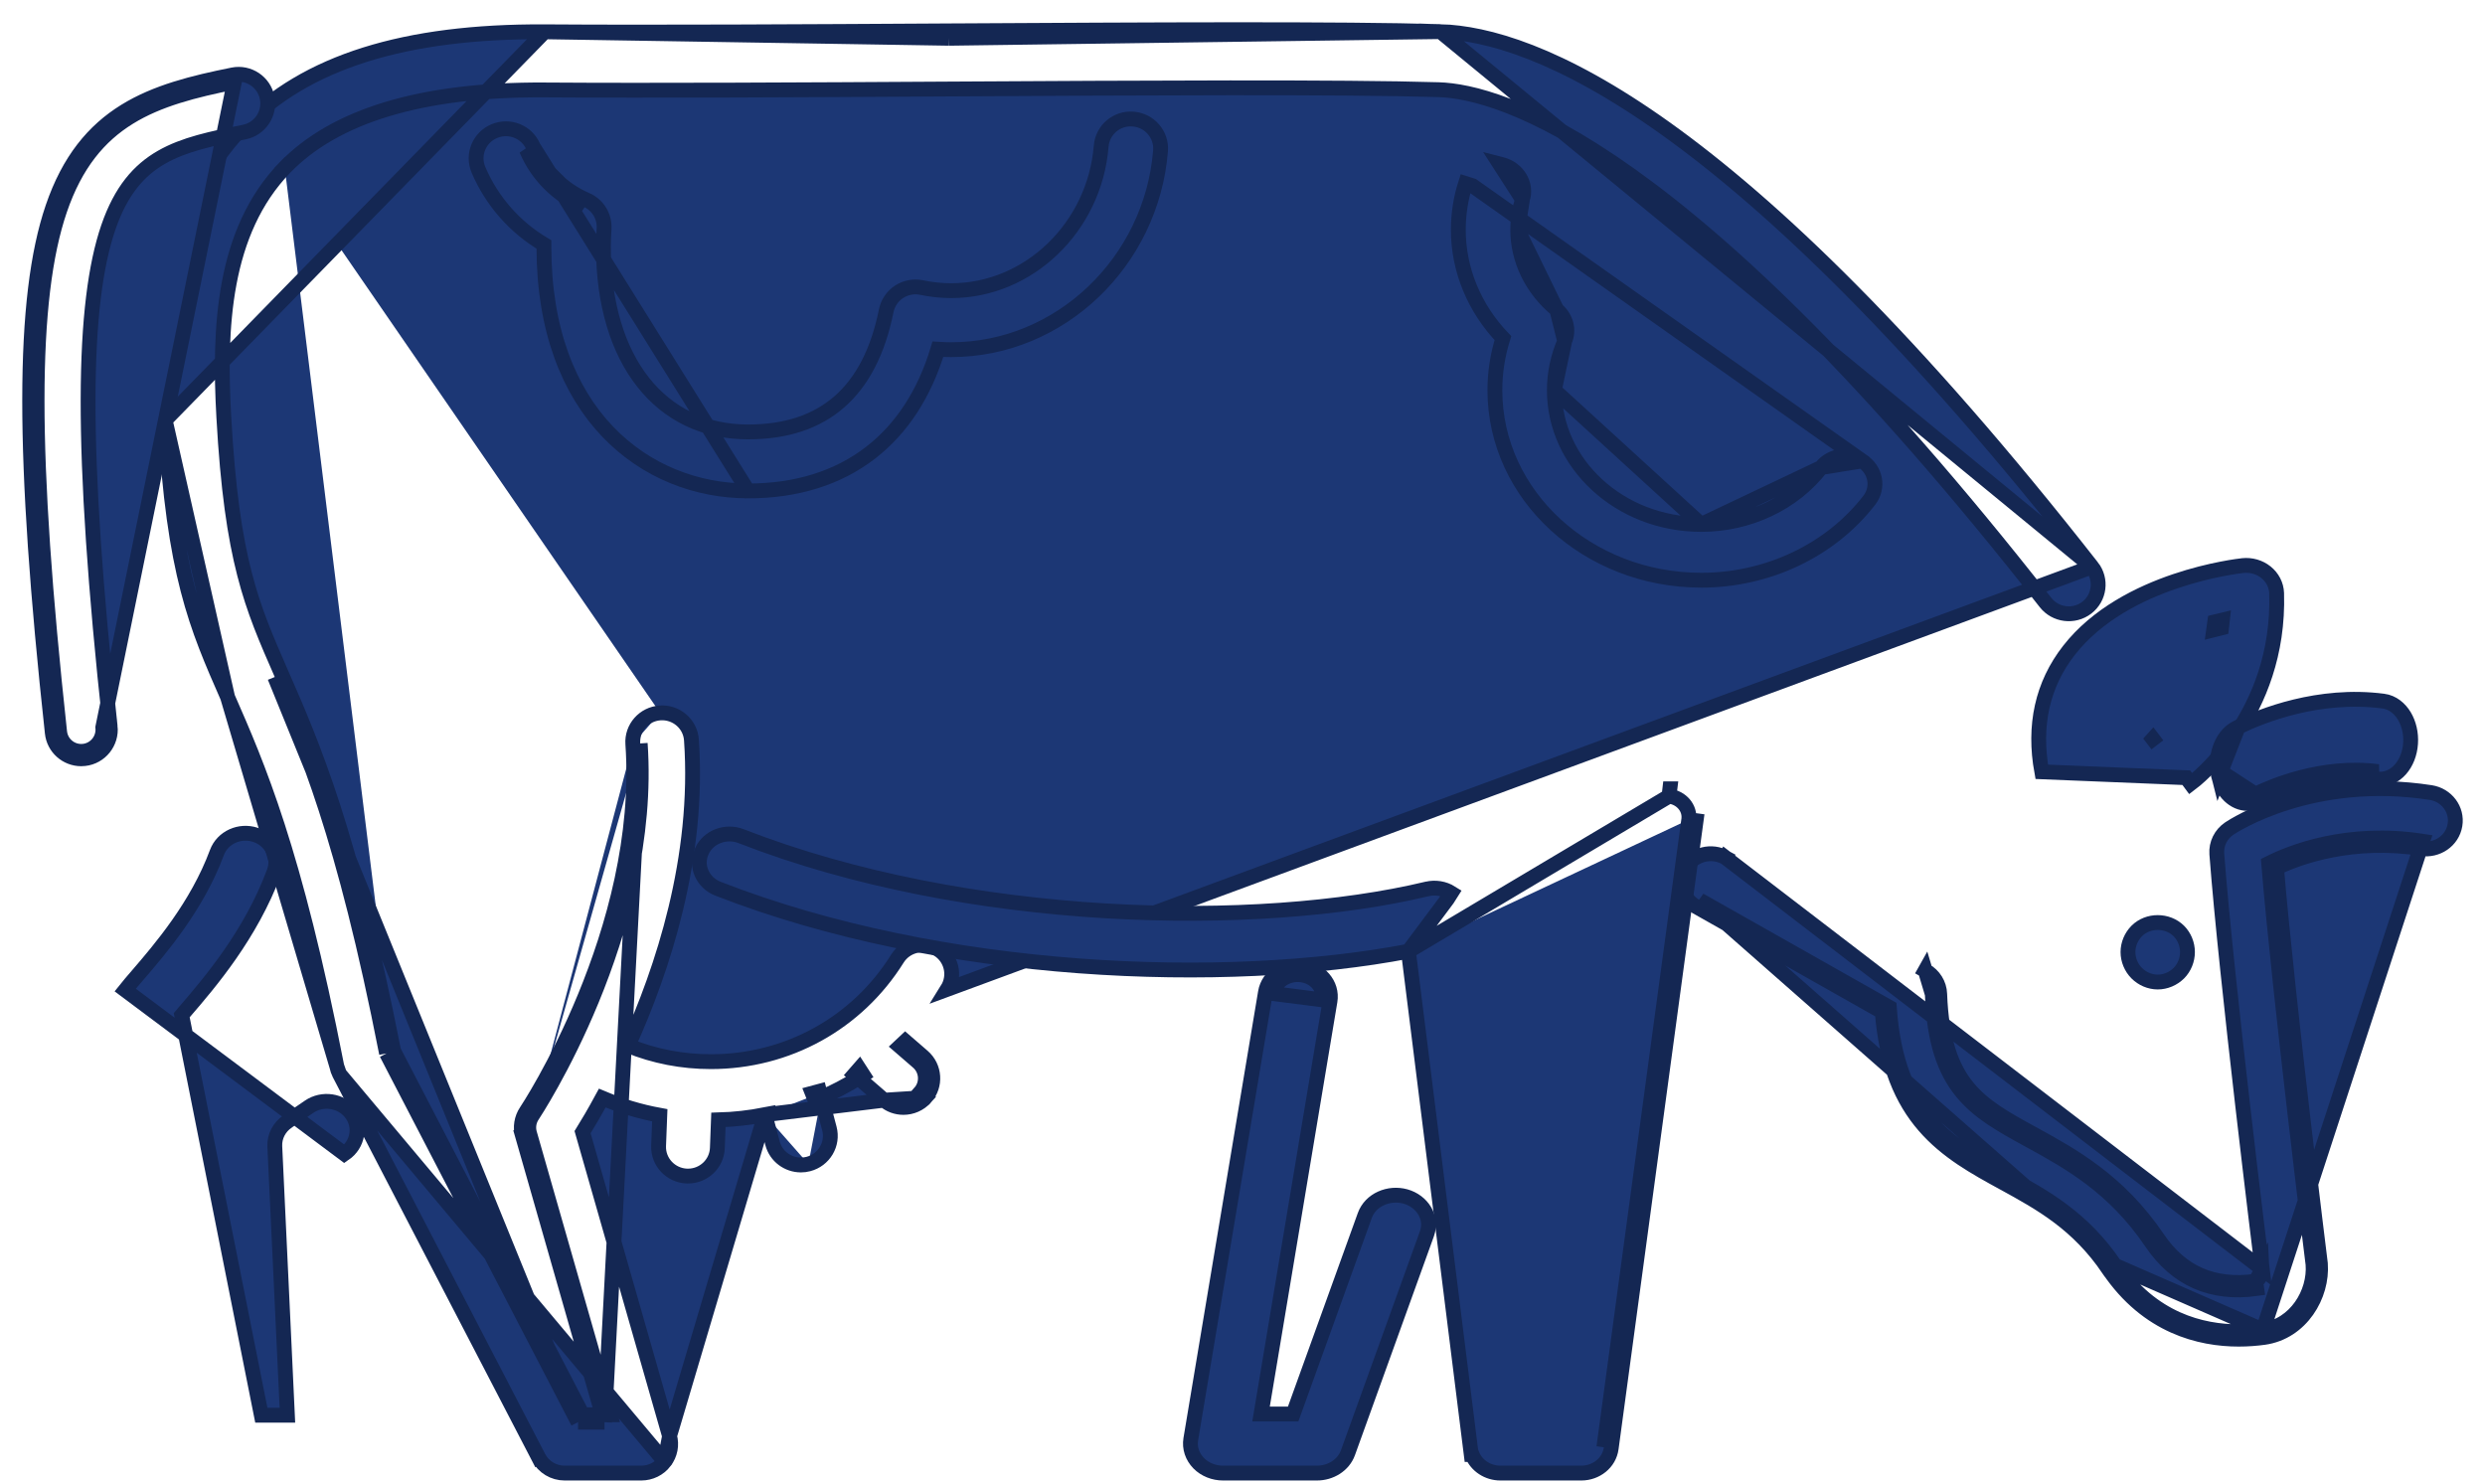 <svg width="67" height="40" viewBox="0 0 67 40" fill="none" xmlns="http://www.w3.org/2000/svg">
<path d="M60.993 34.215C60.957 33.926 60.022 26.378 59.769 23.023L59.769 23.023C59.749 22.751 59.879 22.492 60.106 22.339L60.106 22.339C60.223 22.261 62.348 20.875 65.536 21.369L65.536 21.369C65.96 21.435 66.261 21.822 66.19 22.247C66.119 22.672 65.709 22.945 65.288 22.88L65.288 22.88C63.437 22.593 62.024 23.095 61.379 23.399C61.679 26.968 62.551 33.989 62.561 34.064L62.562 34.074L62.562 34.074C62.627 34.926 62.046 35.919 61.043 36.06L61.043 36.06C60.846 36.087 60.614 36.107 60.359 36.107C59.324 36.107 57.901 35.769 56.859 34.23L56.858 34.23C56.023 32.994 55.026 32.446 54.027 31.898L54.015 31.892C53.257 31.477 52.483 31.053 51.88 30.355C51.282 29.664 50.863 28.719 50.748 27.281L45.729 24.444C45.729 24.444 45.729 24.444 45.729 24.444C45.354 24.232 45.222 23.76 45.448 23.392C45.671 23.029 46.151 22.913 46.522 23.122L46.522 23.122L46.423 23.297L46.522 23.122L60.993 34.215ZM60.993 34.215C60.997 34.279 60.973 34.365 60.925 34.44C60.902 34.477 60.877 34.505 60.854 34.523C60.843 34.532 60.834 34.538 60.827 34.541C60.821 34.544 60.817 34.545 60.817 34.545L60.993 34.215ZM58.175 33.389C57.126 31.839 55.876 31.155 54.805 30.568L54.801 30.566C54.063 30.162 53.472 29.835 53.044 29.307C52.622 28.788 52.343 28.051 52.298 26.8L52.298 26.8C52.289 26.535 52.139 26.297 51.908 26.167L51.908 26.167L51.809 26.341L51.907 26.166L52.099 26.808C52.19 29.364 53.245 29.942 54.705 30.741C55.775 31.327 56.988 31.992 58.009 33.501M58.175 33.389L58.009 33.501M58.175 33.389C58.175 33.389 58.175 33.389 58.175 33.389L58.009 33.501M58.175 33.389C58.493 33.859 58.873 34.185 59.307 34.375C59.741 34.565 60.243 34.625 60.817 34.545C60.817 34.545 60.817 34.545 60.817 34.545L60.845 34.743C59.636 34.912 58.683 34.495 58.009 33.501M57.024 34.118C56.159 32.839 55.123 32.271 54.123 31.723C52.59 30.884 51.139 30.088 50.94 27.16L45.827 24.27L57.024 34.118ZM57.024 34.118C58.019 35.586 59.369 35.907 60.359 35.907C60.604 35.907 60.826 35.888 61.015 35.862M57.024 34.118L61.015 35.862M61.015 35.862C61.892 35.739 62.422 34.86 62.363 34.09C62.353 34.014 61.457 26.808 61.168 23.279C61.767 22.977 63.287 22.367 65.319 22.682L61.015 35.862Z" fill="#1C3775" stroke="#142753" stroke-width="0.4"/>
<path d="M7.39 23.507C6.76 25.209 5.642 26.508 4.984 27.273L4.975 27.283C4.949 27.314 4.923 27.343 4.899 27.372L7.046 38.158H7.749L7.409 30.909C7.409 30.909 7.409 30.909 7.409 30.909C7.397 30.642 7.528 30.391 7.75 30.24C7.75 30.24 7.751 30.239 7.751 30.239L8.167 29.955L8.332 29.842C8.692 29.595 9.198 29.667 9.466 30.013C9.74 30.366 9.652 30.86 9.284 31.111L3.375 26.693C3.461 26.585 3.573 26.454 3.7 26.307L3.712 26.293L3.712 26.293C4.32 25.586 5.313 24.431 5.848 22.988C6 22.577 6.467 22.372 6.884 22.509C7.305 22.646 7.545 23.089 7.39 23.507ZM7.39 23.507L7.202 23.437L7.39 23.507Z" fill="#1C3775" stroke="#142753" stroke-width="0.4"/>
<path d="M20.624 30.056C20.215 30.135 19.797 30.184 19.37 30.195L19.341 30.955L19.341 30.956C19.324 31.381 18.971 31.71 18.55 31.71H18.549H18.549H18.549H18.549H18.549H18.549H18.549H18.549H18.549H18.549H18.549H18.549H18.549H18.549H18.549H18.549H18.549H18.549H18.549H18.549H18.549H18.549H18.549H18.548H18.548H18.548H18.548H18.548H18.548H18.548H18.548H18.548H18.548H18.548H18.548H18.548H18.548H18.548H18.548H18.548H18.548H18.548H18.548H18.547H18.547H18.547H18.547H18.547H18.547H18.547H18.547H18.547H18.547H18.547H18.547H18.547H18.547H18.547H18.547H18.547H18.547H18.547H18.547H18.547H18.547H18.547H18.547H18.546H18.546H18.546H18.546H18.546H18.546H18.546H18.546H18.546H18.546H18.546H18.546H18.546H18.546H18.546H18.546H18.546H18.546H18.546H18.546H18.546H18.546H18.545H18.545H18.545H18.545H18.545H18.545H18.545H18.545H18.545H18.545H18.545H18.545H18.545H18.545H18.545H18.545H18.545H18.545H18.545H18.545H18.544H18.544H18.544H18.544H18.544H18.544H18.544H18.544H18.544H18.544H18.544H18.544H18.544H18.544H18.544H18.544H18.544H18.544H18.544H18.544H18.544H18.544H18.544H18.544H18.543H18.543H18.543H18.543H18.543H18.543H18.543H18.543H18.543H18.543H18.543H18.543H18.543H18.543H18.543H18.543H18.543H18.543H18.543H18.543H18.543H18.543H18.542H18.542H18.542H18.542H18.542H18.542H18.542H18.542H18.542H18.542H18.542H18.542H18.542H18.542H18.542H18.542H18.542H18.542H18.542H18.542H18.542H18.541H18.541H18.541H18.541H18.541H18.541H18.541H18.541H18.541H18.541H18.541H18.541H18.541H18.541H18.541H18.541H18.541H18.541H18.541H18.541H18.541H18.541H18.541H18.541H18.54H18.54H18.54H18.54H18.54H18.54H18.54H18.54H18.54H18.54H18.54H18.54H18.54H18.54H18.54H18.54H18.54H18.54H18.54H18.54H18.54H18.54H18.54H18.539H18.539H18.539H18.539H18.539H18.539H18.539H18.539H18.539H18.539H18.539H18.539H18.539H18.539H18.539H18.539H18.539H18.539H18.539H18.539H18.538H18.538H18.538H18.538H18.538H18.538H18.538H18.538H18.538H18.538H18.538H18.538H18.538H18.538H18.538H18.538H18.538H18.538H18.538H18.538H18.538H18.538H18.538H18.538H18.538H18.537H18.537H18.537H18.537H18.537H18.537H18.537H18.537H18.537H18.537H18.537H18.537H18.537H18.537H18.537H18.537H18.537H18.537H18.537H18.537H18.537H18.537H18.537H18.536H18.536H18.536H18.536H18.536H18.536H18.536H18.536H18.536H18.536H18.536H18.536H18.536H18.536H18.536H18.536H18.536H18.536H18.536H18.536H18.535H18.535H18.535H18.535H18.535H18.535H18.535H18.535H18.535H18.535H18.535H18.535H18.535H18.535H18.535H18.535H18.535H18.535H18.535H18.535H18.535H18.535H18.535H18.535H18.535H18.534H18.534H18.534H18.534H18.534H18.534H18.534H18.534H18.534H18.534H18.534H18.534H18.534H18.534H18.534H18.534H18.534H18.534H18.534H18.534H18.534H18.534H18.533H18.533H18.533H18.533H18.533H18.533H18.533H18.533H18.533H18.533H18.533H18.533H18.533H18.533H18.533H18.533H18.533H18.533H18.533H18.533H18.532H18.532H18.532H18.532H18.532H18.532H18.532H18.532H18.532H18.532H18.532H18.532H18.532H18.532H18.532H18.532H18.532H18.532H18.532H18.532H18.532H18.532H18.532H18.532H18.532H18.531H18.531H18.531H18.531H18.531H18.531H18.531H18.531H18.531H18.531H18.531H18.531H18.531H18.531H18.531H18.531H18.531H18.531H18.531H18.531H18.53H18.53H18.53H18.53H18.53H18.53H18.53H18.53H18.53H18.53H18.53H18.53H18.53H18.53H18.53H18.53H18.53H18.53H18.53H18.53H18.53H18.53H18.529H18.529H18.529H18.529H18.529H18.529H18.529H18.529H18.529H18.529H18.529H18.529H18.529H18.529H18.529H18.529H18.529H18.529H18.529H18.529H18.529H18.529H18.529H18.529H18.528H18.528H18.528H18.528H18.528H18.528H18.528H18.528H18.528H18.528H18.528H18.528H18.528H18.528H18.528H18.528H18.528H18.528H18.528H18.527H18.527H18.527H18.527H18.527H18.527H18.527H18.527H18.527H18.527H18.527H18.527H18.527H18.527H18.527H18.527H18.527H18.527H18.527H18.527H18.527H18.527H18.526H18.526H18.518L18.518 31.71C18.084 31.692 17.74 31.331 17.757 30.895L17.789 30.071C17.257 29.974 16.739 29.818 16.238 29.607C16.024 30.003 15.838 30.315 15.707 30.526L18.052 38.719L20.624 30.056ZM20.624 30.056L20.829 30.826L20.829 30.826C20.923 31.181 21.245 31.411 21.594 31.411C21.66 31.411 21.728 31.403 21.795 31.385M20.624 30.056L23.837 29.664L23.148 29.067M21.795 31.385C21.795 31.385 21.795 31.385 21.795 31.385L21.745 31.192L21.795 31.385ZM21.795 31.385C22.217 31.276 22.473 30.848 22.361 30.426L22.361 30.426L22.14 29.593M22.14 29.593C22.49 29.444 22.826 29.267 23.148 29.067M22.14 29.593C22.085 29.616 22.03 29.639 21.975 29.661L21.901 29.475L22.095 29.423L22.14 29.593ZM23.148 29.067L23.035 28.97L23.167 28.819L23.275 28.986C23.233 29.014 23.191 29.041 23.148 29.067ZM17.798 19.222C18.229 19.193 18.612 19.515 18.642 19.95C18.865 23.134 17.862 26.151 16.936 28.193C17.642 28.479 18.389 28.625 19.165 28.625C21.231 28.625 23.109 27.587 24.194 25.849L24.194 25.849C24.424 25.481 24.91 25.367 25.282 25.593C25.655 25.819 25.772 26.304 25.541 26.674L56.404 15.283C56.674 15.627 56.608 16.121 56.262 16.386C55.917 16.649 55.42 16.588 55.152 16.246C45.448 3.862 40.422 2.468 38.787 2.418C36.174 2.339 30.801 2.37 25.598 2.4C21.696 2.423 17.66 2.446 14.671 2.425C11.36 2.406 9.026 3.125 7.677 4.522M17.798 19.222C17.798 19.222 17.798 19.222 17.798 19.222L17.811 19.421L17.798 19.222ZM17.798 19.222C17.364 19.251 17.031 19.624 17.062 20.059M17.062 20.059C17.237 22.57 16.531 25.033 15.769 26.883C15.009 28.73 14.2 29.949 14.188 29.966L14.188 29.966C14.061 30.157 14.022 30.394 14.086 30.615L14.278 30.56M17.062 20.059C17.062 20.059 17.062 20.059 17.062 20.059L17.261 20.045M17.062 20.059L17.261 20.045M14.278 30.56L14.086 30.615L16.242 38.146M14.278 30.56L16.45 38.146H16.242M14.278 30.56C14.231 30.396 14.259 30.22 14.354 30.078C14.387 30.028 17.619 25.154 17.261 20.045M16.242 38.146H15.707M16.242 38.146L16.299 38.346M15.707 38.146L10.613 28.336M15.707 38.146L15.762 38.254L15.585 38.346M15.707 38.146H15.585V38.346M10.613 28.336C9.448 22.413 8.419 20.064 7.591 18.174L7.591 18.174C7.183 17.243 6.85 16.483 6.591 15.472C6.331 14.46 6.142 13.188 6.034 11.24C5.9 8.85 6.008 6.251 7.677 4.522M10.613 28.336C10.615 28.345 10.617 28.355 10.619 28.364L10.422 28.403M10.613 28.336L10.6 28.311L10.422 28.403M7.677 4.522L7.533 4.383L7.677 4.522ZM10.422 28.403L15.585 38.346M10.422 28.403C9.26 22.48 8.234 20.14 7.41 18.259L7.408 18.254L15.585 38.346M15.585 38.346H16.299M15.585 38.346H16.299M16.299 38.346L17.261 20.045M38.837 0.852L38.837 0.852C41.293 0.926 46.744 2.955 56.403 15.283L38.837 0.852ZM38.837 0.852C36.193 0.772 31.04 0.801 25.591 0.832L25.592 1.032M38.837 0.852L25.592 1.032M25.592 1.032L25.591 0.832C21.692 0.855 17.662 0.878 14.685 0.857L14.684 0.857M25.592 1.032L14.684 0.857M14.684 0.857C10.926 0.838 8.251 1.659 6.534 3.439C4.409 5.639 4.314 8.846 4.453 11.329L4.453 11.329M14.684 0.857L4.453 11.329M4.453 11.329C4.568 13.398 4.778 14.786 5.066 15.9C5.354 17.013 5.719 17.845 6.136 18.795L6.138 18.801L6.138 18.802M4.453 11.329L6.138 18.802M6.138 18.802L6.141 18.807C6.941 20.633 7.939 22.908 9.08 28.746L9.08 28.746M6.138 18.802L9.08 28.746M9.08 28.746C9.095 28.82 9.12 28.89 9.152 28.954L9.153 28.956M9.08 28.746L9.153 28.956M9.153 28.956L14.519 39.292L14.697 39.2L14.519 39.292L14.519 39.292C14.655 39.555 14.928 39.718 15.223 39.718H17.29C17.537 39.718 17.771 39.604 17.921 39.409L17.921 39.408M9.153 28.956L17.921 39.408M17.921 39.408C18.071 39.212 18.121 38.957 18.052 38.719L17.921 39.408ZM23.837 29.664C23.987 29.795 24.173 29.859 24.358 29.859C24.576 29.859 24.796 29.769 24.953 29.592L24.803 29.46C25.019 29.217 24.994 28.847 24.748 28.634L24.264 28.215C24.313 28.17 24.362 28.123 24.41 28.077L24.879 28.483L24.879 28.483C25.209 28.769 25.243 29.266 24.953 29.593L23.837 29.664Z" fill="#1C3775" stroke="#142753" stroke-width="0.4"/>
<path d="M1.41 19.759C1.453 20.162 1.794 20.459 2.189 20.459C2.216 20.459 2.245 20.458 2.276 20.454C2.707 20.407 3.016 20.019 2.971 19.588L2.97 19.588C2.559 15.803 2.372 12.945 2.375 10.777C2.379 8.607 2.575 7.142 2.92 6.133C3.263 5.133 3.752 4.587 4.351 4.242C4.964 3.889 5.706 3.738 6.588 3.56L6.589 3.56C7.013 3.474 7.289 3.06 7.203 2.634C7.117 2.209 6.705 1.934 6.279 2.019L6.279 2.019C5.205 2.235 4.208 2.481 3.372 2.998C2.527 3.521 1.86 4.313 1.423 5.595L1.423 5.595C1.005 6.821 0.801 8.496 0.8 10.79C0.799 13.087 1.003 16.017 1.41 19.759ZM1.41 19.759L1.608 19.737M1.41 19.759C1.41 19.759 1.41 19.759 1.41 19.759L1.608 19.737M1.608 19.737C0.796 12.26 0.797 8.05 1.612 5.659C2.459 3.175 4.17 2.648 6.318 2.215L2.772 19.61C2.806 19.931 2.574 20.221 2.253 20.256C2.231 20.258 2.21 20.259 2.189 20.259C1.894 20.259 1.641 20.038 1.608 19.737Z" fill="#1C3775" stroke="#142753" stroke-width="0.4"/>
<path d="M37.973 25.649L39.645 39.042L39.667 39.217H39.69C39.808 39.519 40.116 39.718 40.454 39.718H42.635C43.032 39.718 43.389 39.444 43.441 39.048L45.73 22.127L45.73 22.127L45.532 22.1M37.973 25.649L44.999 21.468M37.973 25.649C33.061 26.588 25.409 26.322 19.358 23.962L19.358 23.962C18.95 23.802 18.738 23.354 18.922 22.95L18.922 22.949L18.922 22.949C19.102 22.557 19.578 22.387 19.981 22.545C26.082 24.924 33.911 25.061 38.474 23.969L38.476 23.969C38.698 23.917 38.935 23.954 39.129 24.076L39.022 24.245L37.973 25.649ZM45.532 22.1C45.575 21.79 45.336 21.506 44.999 21.468M45.532 22.1L43.243 39.022L45.532 22.1ZM44.999 21.468L45.023 21.269C45.023 21.269 45.023 21.269 45.022 21.269C45.022 21.269 45.022 21.269 45.022 21.269L44.999 21.468Z" fill="#1C3775" stroke="#142753" stroke-width="0.4"/>
<path d="M35.113 26.086C34.658 26.027 34.194 26.302 34.119 26.755C34.119 26.755 34.119 26.755 34.119 26.755L32.106 38.802L32.106 38.803C32.066 39.042 32.149 39.278 32.319 39.452L32.319 39.452L32.32 39.453C32.489 39.624 32.729 39.718 32.976 39.718H33.051L33.052 39.718H35.506C35.873 39.718 36.22 39.509 36.343 39.169L36.343 39.169L38.471 33.269C38.471 33.269 38.471 33.269 38.471 33.269C38.632 32.825 38.34 32.384 37.892 32.26L37.892 32.26C37.45 32.138 36.951 32.345 36.797 32.774L36.797 32.774L34.866 38.125H34L35.859 26.993L35.859 26.993C35.936 26.531 35.572 26.145 35.113 26.086ZM35.113 26.086C35.113 26.086 35.113 26.086 35.113 26.086L35.087 26.284M35.113 26.086C35.113 26.086 35.113 26.086 35.113 26.086L35.087 26.284M35.087 26.284C34.716 26.236 34.37 26.462 34.316 26.788L35.662 26.96C35.716 26.634 35.459 26.332 35.087 26.284Z" fill="#1C3775" stroke="#142753" stroke-width="0.4"/>
<path d="M61.382 15.994C61.375 15.771 61.267 15.568 61.094 15.429L61.094 15.429L61.093 15.428C60.92 15.29 60.695 15.226 60.473 15.249L60.472 15.249C60.402 15.257 59.611 15.346 58.65 15.671C57.694 15.994 56.544 16.56 55.782 17.537C55.063 18.459 54.822 19.566 55.05 20.81L58.946 20.969L59.065 21.13C59.175 21.048 61.484 19.282 61.382 15.994ZM61.382 15.994C61.382 15.994 61.382 15.994 61.382 15.994L61.182 16L61.382 15.994C61.382 15.994 61.382 15.994 61.382 15.994ZM58.045 19.924C58.045 19.924 58.045 19.924 58.045 19.924L58.167 20.082L58.046 19.923C58.046 19.923 58.046 19.923 58.045 19.924ZM59.718 16.764C59.79 16.745 59.859 16.729 59.924 16.714C59.917 16.785 59.909 16.856 59.9 16.925C59.832 16.941 59.762 16.959 59.69 16.978C59.701 16.908 59.71 16.836 59.718 16.764Z" fill="#1C3775" stroke="#142753" stroke-width="0.4"/>
<path d="M60.347 19.604C60.969 19.302 62.514 18.677 64.26 18.904L64.261 18.904C64.508 18.937 64.703 19.101 64.826 19.306C64.949 19.512 65.012 19.775 64.993 20.048L64.993 20.048C64.974 20.321 64.876 20.567 64.721 20.743C64.565 20.92 64.343 21.033 64.094 21.004L64.091 21.003C62.631 20.811 61.281 21.405 60.899 21.592L60.897 21.593L60.897 21.593C60.804 21.638 60.705 21.663 60.602 21.663C60.224 21.663 59.928 21.348 59.824 20.946L60.347 19.604ZM60.347 19.604H60.346L60.304 19.624C60.083 19.734 59.931 19.946 59.852 20.178C59.772 20.412 59.757 20.685 59.824 20.946L60.347 19.604ZM60.811 21.413C60.741 21.446 60.672 21.463 60.602 21.463C60.347 21.463 60.108 21.245 60.018 20.896L60.811 21.413ZM60.811 21.413C61.202 21.221 62.596 20.605 64.117 20.805L60.811 21.413Z" fill="#1C3775" stroke="#142753" stroke-width="0.4"/>
<path d="M20.167 13.236C18.798 13.236 17.419 12.723 16.382 11.637C15.344 10.549 14.665 8.901 14.665 6.656C14.665 6.635 14.665 6.613 14.665 6.591C13.879 6.125 13.262 5.425 12.9 4.578L12.9 4.578C12.727 4.171 12.921 3.705 13.328 3.535M20.167 13.236L14.378 3.958C14.206 3.553 13.736 3.364 13.328 3.535M20.167 13.236L20.168 13.237C21.473 13.237 22.59 12.888 23.471 12.208C24.314 11.557 24.927 10.613 25.288 9.416C25.408 9.424 25.528 9.428 25.649 9.428C28.574 9.428 31.046 7.068 31.29 4.068L31.29 4.068C31.325 3.628 30.995 3.246 30.555 3.211C30.11 3.172 29.726 3.502 29.69 3.939L29.69 3.94C29.512 6.132 27.729 7.837 25.649 7.837C25.381 7.837 25.112 7.809 24.848 7.753L24.847 7.753C24.639 7.71 24.421 7.751 24.242 7.867C24.062 7.984 23.938 8.168 23.895 8.376L23.895 8.376C23.672 9.485 23.244 10.298 22.631 10.833C22.02 11.368 21.204 11.646 20.169 11.646C18.983 11.646 18.017 11.164 17.342 10.309C16.663 9.451 16.269 8.201 16.269 6.657C16.269 6.493 16.277 6.329 16.287 6.162L16.287 6.161C16.305 5.828 16.113 5.521 15.807 5.388L15.806 5.388C15.159 5.107 14.652 4.6 14.378 3.958L20.167 13.236ZM13.328 3.535C13.328 3.535 13.328 3.535 13.328 3.535L13.405 3.719L13.328 3.535C13.328 3.535 13.328 3.535 13.328 3.535ZM15.727 5.571C15.033 5.271 14.489 4.726 14.194 4.036L15.727 5.571Z" fill="#1C3775" stroke="#142753" stroke-width="0.4"/>
<path d="M50.208 12.428L50.208 12.429C50.571 12.666 50.667 13.142 50.399 13.488C49.354 14.841 47.659 15.644 45.866 15.644C42.816 15.644 40.305 13.362 40.305 10.521C40.305 10.044 40.378 9.573 40.521 9.116C39.753 8.315 39.319 7.276 39.319 6.196C39.319 5.772 39.384 5.352 39.513 4.948C39.513 4.948 39.513 4.948 39.513 4.948L39.703 5.008L50.208 12.428ZM50.208 12.428C49.854 12.199 49.362 12.27 49.103 12.604L49.103 12.605M50.208 12.428L49.103 12.605M49.103 12.605C48.364 13.563 47.154 14.14 45.867 14.14M49.103 12.605L45.867 14.14M41.973 8.351L41.973 8.351C42.224 8.559 42.316 8.897 42.186 9.197L41.973 8.351ZM41.973 8.351C41.301 7.795 40.921 7.009 40.921 6.195M41.973 8.351L40.921 6.195M40.432 4.421L40.502 4.439C40.916 4.55 41.181 4.963 41.048 5.378L40.432 4.421ZM40.432 4.421L40.426 4.424L40.432 4.421ZM45.867 14.14C43.668 14.14 41.908 12.501 41.908 10.521M45.867 14.14L41.908 10.521M41.908 10.521C41.908 10.07 42.002 9.625 42.186 9.198L41.908 10.521ZM40.921 6.195C40.921 5.918 40.964 5.643 41.048 5.378L40.921 6.195Z" fill="#1C3775" stroke="#142753" stroke-width="0.4"/>
<path d="M58.744 26.241L58.744 26.241L58.745 26.24C58.895 26.09 58.978 25.88 58.978 25.67C58.978 25.458 58.894 25.252 58.745 25.102L58.745 25.102L58.744 25.101C58.442 24.801 57.915 24.796 57.61 25.102C57.463 25.25 57.374 25.457 57.374 25.67C57.374 25.88 57.461 26.091 57.611 26.24C57.758 26.388 57.965 26.478 58.176 26.478C58.387 26.478 58.594 26.389 58.744 26.241Z" fill="#1C3775" stroke="#142753" stroke-width="0.4"/>
</svg>
